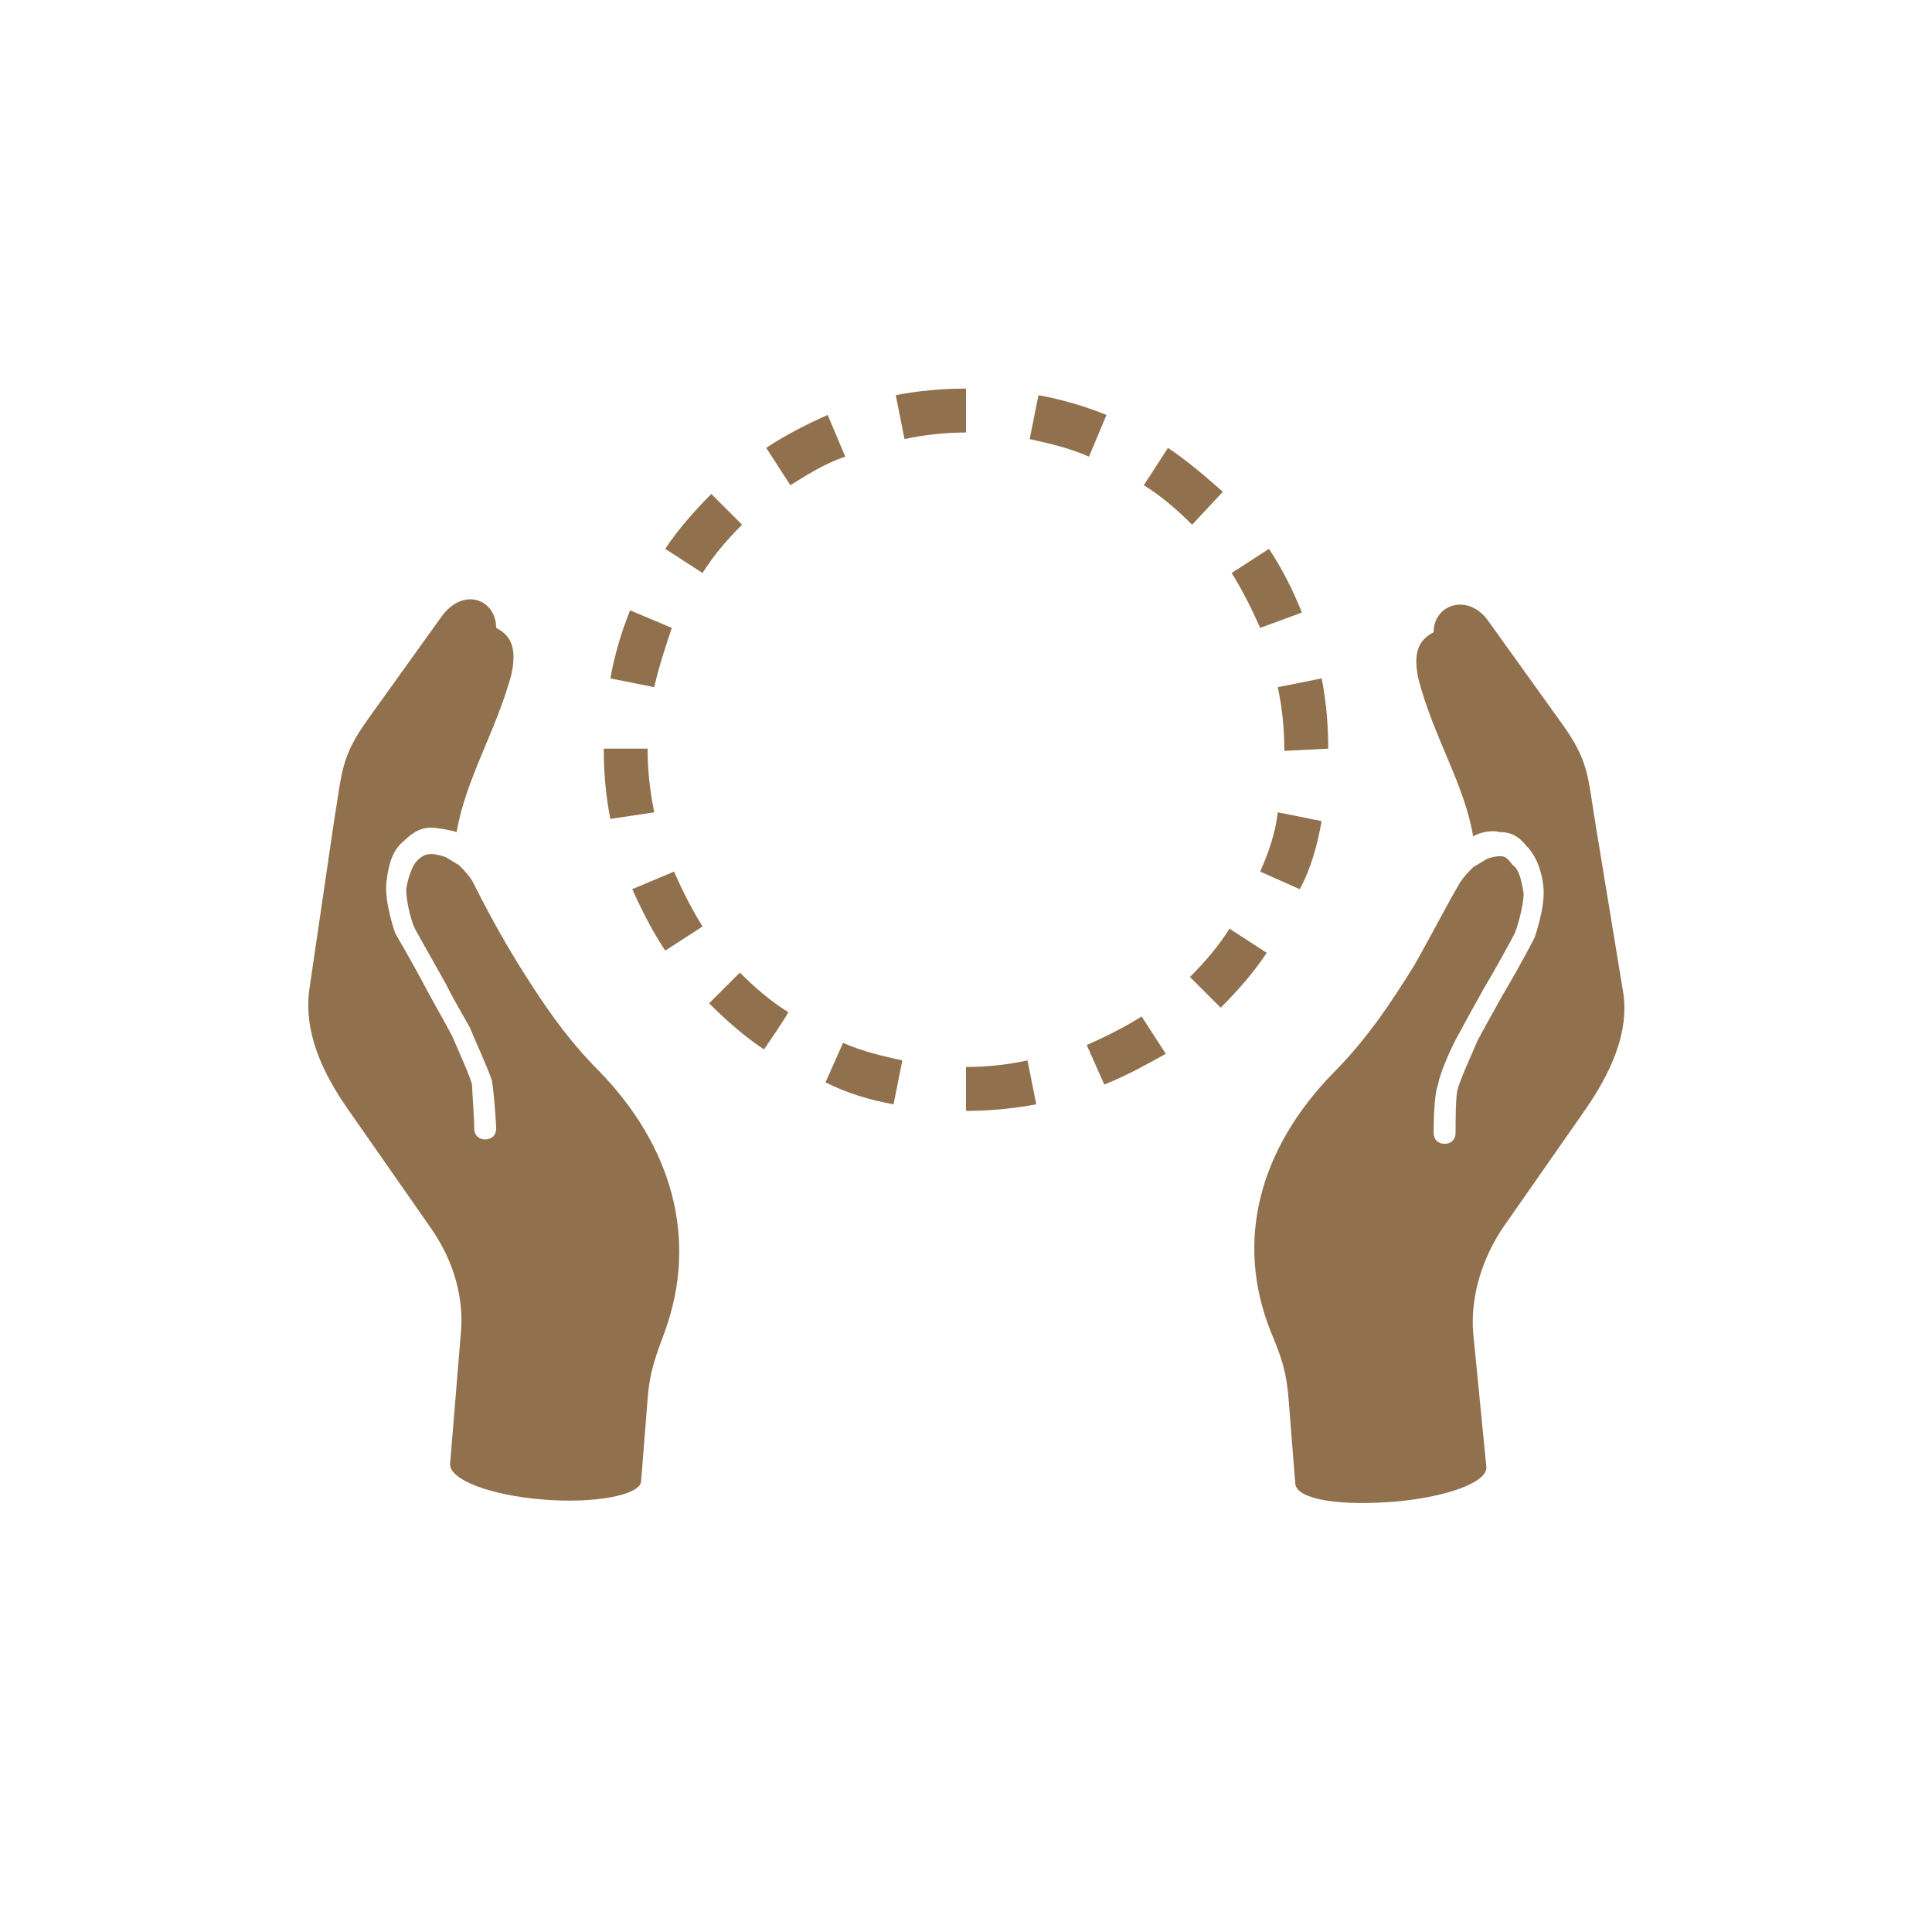 <?xml version="1.0" encoding="utf-8"?>
<!-- Generator: Adobe Illustrator 27.6.1, SVG Export Plug-In . SVG Version: 6.00 Build 0)  -->
<svg version="1.1" id="_レイヤー_2" xmlns="http://www.w3.org/2000/svg" xmlns:xlink="http://www.w3.org/1999/xlink" x="0px"
	 y="0px" viewBox="0 0 88 88" style="enable-background:new 0 0 88 88;" xml:space="preserve">
<style type="text/css">
	.st0{fill:#FFFFFF;}
	.st1{fill:none;}
	.st2{fill-rule:evenodd;clip-rule:evenodd;fill:#91714D;}
	.st3{fill:#91714D;}
</style>
<g id="_レイヤー_1-2">
	<g>
		<rect y="0" class="st0" width="88" height="88"/>
		<rect x="19.6" y="18.6" class="st1" width="50.7" height="50.7"/>
	</g>
	<g>
		<path class="st2" d="M27.3,48.8c-1.6-1.6-2.7-3.3-3.7-4.9c-0.8-1.3-1.5-2.6-2.1-3.8c-0.2-0.3-0.4-0.5-0.6-0.7l-0.5-0.3
			c-0.1-0.1-0.6-0.2-0.7-0.2c-0.2,0-0.4,0-0.7,0.3c-0.2,0.2-0.4,0.7-0.5,1.3c0,0.5,0.2,1.4,0.4,1.8c0.1,0.2,0.9,1.6,1.4,2.5
			c0.5,1,1,1.8,1.1,2c0.2,0.5,0.8,1.8,1,2.4c0.1,0.5,0.2,2,0.2,2.2c0,0.3-0.2,0.5-0.5,0.5h0c-0.3,0-0.5-0.2-0.5-0.5
			c0-0.6-0.1-1.7-0.1-2c-0.1-0.4-0.6-1.5-0.9-2.2c-0.1-0.2-0.6-1.1-1.1-2c-0.9-1.7-1.4-2.5-1.5-2.7c0,0-0.5-1.4-0.4-2.3
			c0.1-0.9,0.3-1.5,0.8-1.9c0.5-0.5,0.9-0.6,1.2-0.6c0.3,0,0.9,0.1,1.2,0.2c0.4-2.4,1.8-4.6,2.5-7.2c0.2-1,0.1-1.7-0.7-2.1
			c0-1.3-1.5-1.9-2.5-0.5l-3.3,4.6c-1.3,1.8-1.2,2.4-1.6,4.8L14.1,45c-0.3,2,0.6,3.9,1.8,5.6l3.7,5.3c1.2,1.7,1.5,3.4,1.4,4.7
			l-0.5,6.1c0,0.7,1.8,1.4,4.2,1.6c2.4,0.2,4.4-0.2,4.5-0.8l0.3-3.8c0.1-1.3,0.4-2,0.8-3.1C31.8,56.4,30.6,52.2,27.3,48.8L27.3,48.8
			z"/>
		<path class="st2" d="M73.9,45l-1.2-7.3c-0.4-2.4-0.3-3-1.6-4.8l-3.3-4.6c-0.9-1.3-2.5-0.8-2.5,0.5c-0.8,0.4-0.9,1.1-0.7,2.1
			c0.7,2.7,2.1,4.8,2.5,7.2c0.3-0.2,0.9-0.3,1.2-0.2c0.4,0,0.8,0.1,1.2,0.6c0.4,0.4,0.7,1,0.8,1.9c0.1,0.9-0.4,2.3-0.4,2.3
			c-0.1,0.2-0.5,1-1.5,2.7c-0.5,0.9-1,1.8-1.1,2c-0.3,0.7-0.8,1.8-0.9,2.2c-0.1,0.3-0.1,1.4-0.1,2c0,0.3-0.2,0.5-0.5,0.5h0
			c-0.3,0-0.5-0.2-0.5-0.5c0-0.2,0-1.7,0.2-2.2c0.1-0.6,0.7-1.9,1-2.4c0.1-0.2,0.6-1.1,1.1-2c0.6-1,1.3-2.3,1.4-2.5
			c0.2-0.5,0.4-1.4,0.4-1.8c-0.1-0.6-0.2-1.1-0.5-1.3C68.6,39,68.5,39,68.3,39c-0.2,0-0.6,0.1-0.7,0.2l-0.5,0.3
			c-0.2,0.2-0.4,0.4-0.6,0.7c-0.7,1.2-1.3,2.4-2.1,3.8c-1,1.6-2.1,3.3-3.7,4.9c-3.3,3.4-4.5,7.6-2.8,11.8c0.5,1.2,0.7,1.8,0.8,3.1
			l0.3,3.8c0.1,0.7,2,1,4.5,0.8c2.4-0.2,4.3-0.9,4.2-1.6l-0.6-6.1c-0.1-1.3,0.2-3,1.3-4.7l3.7-5.3C73.3,49,74.3,47,73.9,45L73.9,45z
			"/>
		<path class="st3" d="M44,50.6l0-1l0-1c0.9,0,1.9-0.1,2.8-0.3l0.4,2C46.1,50.5,45.1,50.6,44,50.6L44,50.6z M40.7,50.3
			c-1.1-0.2-2.1-0.5-3.1-1l0.8-1.8c0.9,0.4,1.8,0.6,2.7,0.8L40.7,50.3L40.7,50.3z M44,49.6v-1V49.6z M50.3,49.4l-0.8-1.8
			c0.9-0.4,1.7-0.8,2.5-1.3l1.1,1.7C52.2,48.5,51.3,49,50.3,49.4L50.3,49.4z M34.8,47.8c-0.9-0.6-1.7-1.3-2.5-2.1l1.4-1.4
			c0.7,0.7,1.4,1.3,2.2,1.8C35.9,46.2,34.8,47.8,34.8,47.8z M55.6,45.9l-1.4-1.4c0.7-0.7,1.3-1.4,1.8-2.2l1.7,1.1
			C57.1,44.3,56.4,45.1,55.6,45.9z M30.3,43.3c-0.6-0.9-1.1-1.9-1.5-2.8l1.9-0.8c0.4,0.9,0.8,1.7,1.3,2.5L30.3,43.3L30.3,43.3z
			 M59.2,40.5l-1.8-0.8c0.4-0.9,0.7-1.8,0.8-2.7l2,0.4C60,38.5,59.7,39.6,59.2,40.5L59.2,40.5z M27.8,37.3c-0.2-1-0.3-2.1-0.3-3.2
			l2,0v0.1c0,0.9,0.1,1.8,0.3,2.8C29.8,37,27.8,37.3,27.8,37.3z M58.5,34.2L58.5,34.2c0-1-0.1-2-0.3-2.9l2-0.4
			c0.2,1,0.3,2.1,0.3,3.2L58.5,34.2L58.5,34.2z M29.8,31.3l-2-0.4c0.2-1.1,0.5-2.1,0.9-3.1l1.9,0.8C30.3,29.5,30,30.4,29.8,31.3z
			 M57.4,28.6c-0.4-0.9-0.8-1.7-1.3-2.5l1.7-1.1c0.6,0.9,1.1,1.9,1.5,2.9L57.4,28.6L57.4,28.6z M32,26.1L30.3,25
			c0.6-0.9,1.3-1.7,2.1-2.5l1.4,1.4C33.1,24.6,32.5,25.3,32,26.1L32,26.1z M54.3,23.9c-0.7-0.7-1.4-1.3-2.2-1.8l1.1-1.7
			c0.9,0.6,1.7,1.3,2.5,2L54.3,23.9L54.3,23.9z M36,22.1l-1.1-1.7c0.9-0.6,1.9-1.1,2.8-1.5l0.8,1.9C37.6,21.1,36.8,21.6,36,22.1
			L36,22.1z M49.6,20.8c-0.9-0.4-1.8-0.6-2.7-0.8l0.4-2c1.1,0.2,2.1,0.5,3.1,0.9L49.6,20.8L49.6,20.8z M41.2,20l-0.4-2
			c1-0.2,2.1-0.3,3.2-0.3l0,2h0C43.1,19.7,42.1,19.8,41.2,20z"/>
	</g>
</g>
</svg>

